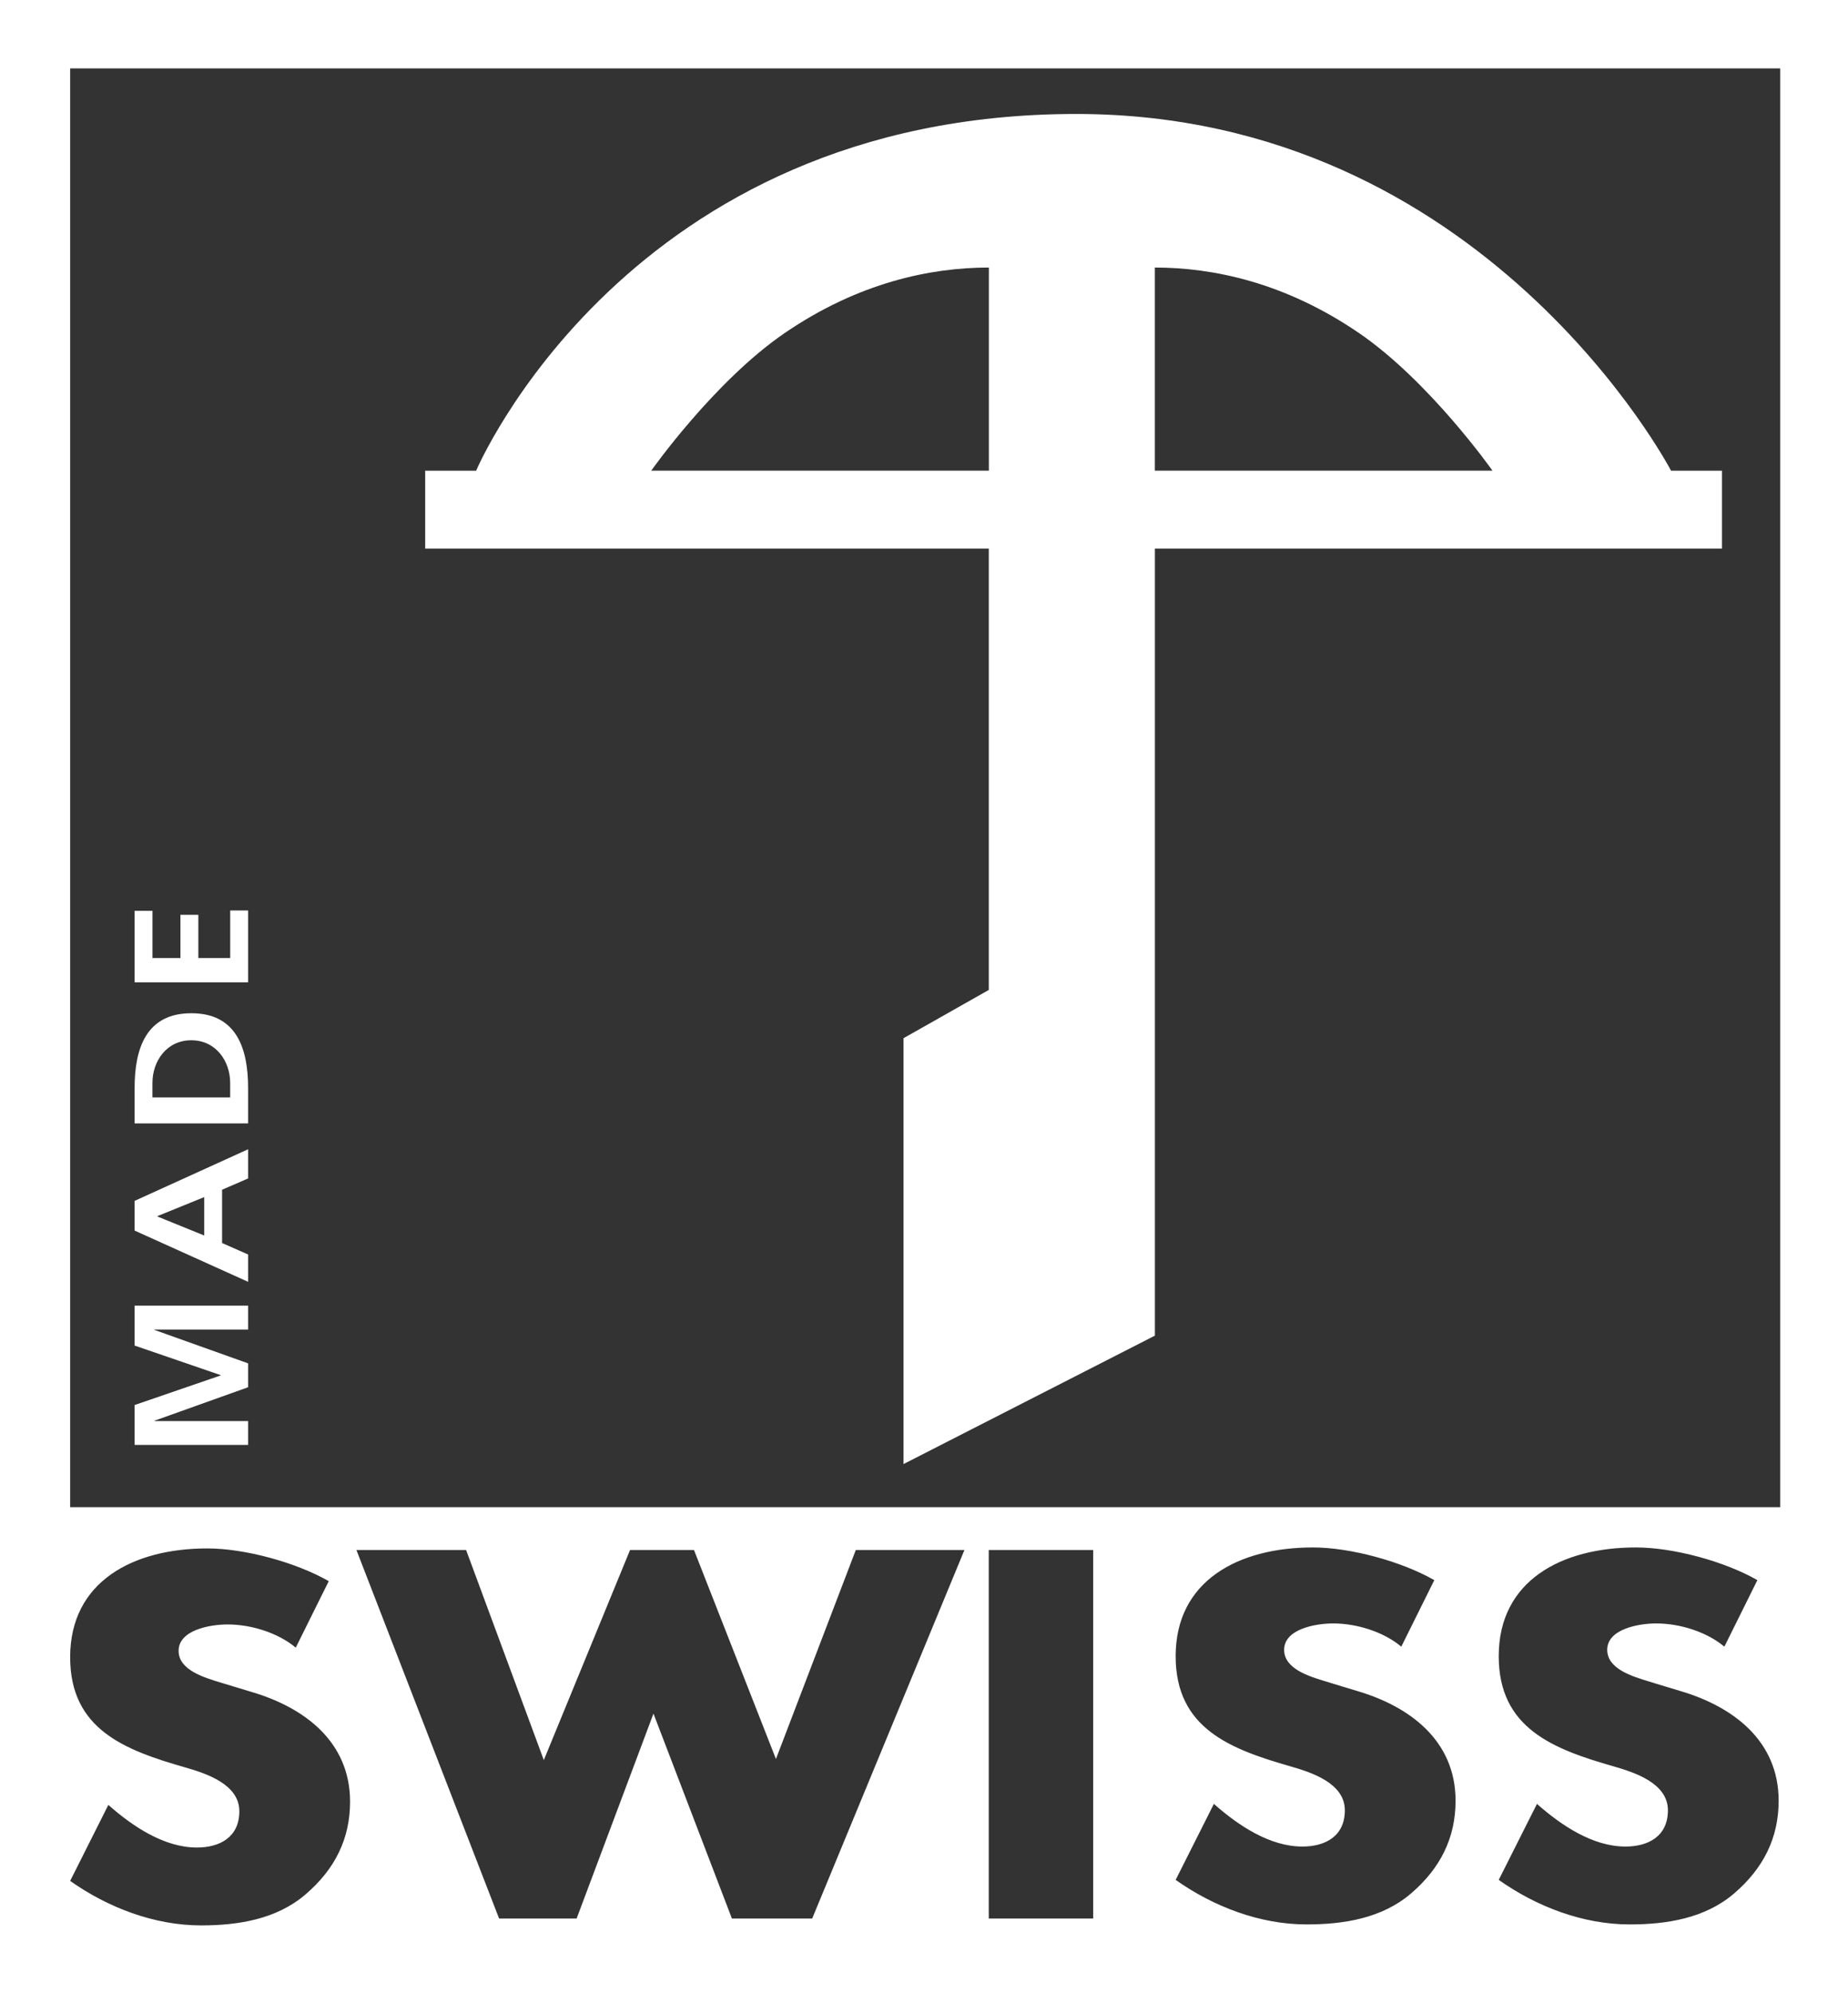 <svg width="51" height="55" viewBox="0 0 51 55" fill="none" xmlns="http://www.w3.org/2000/svg">
<rect x="0" y="0" width="51" height="55" fill="#333333" stroke="none"/>
<path fill-rule="evenodd" clip-rule="evenodd" d="M0 0H51V55H0V0ZM1.936 41.591H49.13V1.887H1.936V41.591ZM36.233 42.703C37.263 42.703 38.675 43.086 39.583 43.605L38.672 45.441C38.184 45.031 37.442 44.8 36.792 44.8C36.304 44.8 35.439 44.955 35.439 45.528C35.439 46.055 36.129 46.263 36.61 46.407C36.677 46.428 36.74 46.446 36.796 46.465L37.474 46.67C38.897 47.093 40.17 48.027 40.17 49.693C40.17 50.717 39.751 51.558 38.938 52.254C38.138 52.937 37.087 53.106 36.057 53.106C34.769 53.106 33.489 52.615 32.445 51.877L33.5 49.78C34.164 50.367 35.034 50.957 35.942 50.957C36.566 50.957 37.114 50.679 37.114 49.956C37.114 49.205 36.186 48.909 35.617 48.745C33.95 48.267 32.445 47.697 32.445 45.703C32.445 43.614 34.186 42.703 36.233 42.703ZM9.073 43.633C8.165 43.114 6.753 42.73 5.723 42.73C3.676 42.73 1.936 43.642 1.936 45.731C1.936 47.724 3.44 48.294 5.107 48.772C5.677 48.936 6.605 49.232 6.605 49.983C6.605 50.706 6.056 50.984 5.433 50.984C4.525 50.984 3.654 50.395 2.99 49.808L1.936 51.905C2.979 52.642 4.26 53.133 5.547 53.133C6.577 53.133 7.629 52.964 8.428 52.281C9.242 51.585 9.661 50.744 9.661 49.72C9.661 48.055 8.388 47.12 6.964 46.697L6.287 46.492C6.23 46.474 6.167 46.455 6.1 46.435L6.1 46.435C5.62 46.29 4.929 46.083 4.929 45.556C4.929 44.982 5.794 44.828 6.282 44.828C6.933 44.828 7.674 45.059 8.162 45.468L9.073 43.633ZM9.836 42.773H12.863L15.008 48.571L17.388 42.773H19.152L21.414 48.541L23.618 42.773H26.616L22.414 52.944H20.199L18.034 47.288L15.913 52.944H13.774L9.836 42.773ZM30.169 52.944H27.287V42.773H30.169V52.944ZM48.499 43.605C47.591 43.086 46.179 42.703 45.148 42.703C43.102 42.703 41.361 43.614 41.361 45.703C41.361 47.697 42.866 48.267 44.533 48.745C45.102 48.909 46.03 49.205 46.03 49.956C46.03 50.679 45.482 50.957 44.858 50.957C43.95 50.957 43.08 50.367 42.416 49.78L41.361 51.877C42.405 52.615 43.685 53.106 44.973 53.106C46.003 53.106 47.054 52.937 47.854 52.254C48.667 51.558 49.086 50.717 49.086 49.693C49.086 48.027 47.813 47.093 46.39 46.67L45.712 46.465C45.684 46.456 45.654 46.446 45.623 46.437C45.592 46.427 45.559 46.417 45.526 46.407C45.045 46.263 44.355 46.055 44.355 45.528C44.355 44.955 45.22 44.8 45.708 44.8C46.358 44.8 47.1 45.031 47.588 45.441L48.499 43.605Z" fill="white"/>
<path fill-rule="evenodd" clip-rule="evenodd" d="M5.636 33.035V34.095L4.344 33.57V33.56L5.636 33.035ZM6.847 35.373V34.619L6.129 34.302V32.832L6.847 32.52V31.715L3.715 33.139V33.959L6.847 35.373Z" fill="white"/>
<path fill-rule="evenodd" clip-rule="evenodd" d="M6.847 31.001V30.024C6.847 28.928 6.524 27.961 5.281 27.961C4.038 27.961 3.715 28.928 3.715 30.024V31.001H6.847ZM4.207 30.284V29.884C4.207 29.285 4.597 28.707 5.279 28.707C5.961 28.707 6.352 29.285 6.352 29.884V30.284H4.207Z" fill="white"/>
<path fill-rule="evenodd" clip-rule="evenodd" d="M6.847 39.874V39.215H4.271L4.262 39.206L6.847 38.282V37.623L4.262 36.7V36.69H6.847V36.031H3.715V37.132L6.088 37.947V37.957L3.715 38.773V39.874H6.847Z" fill="white"/>
<path fill-rule="evenodd" clip-rule="evenodd" d="M6.847 27.108V25.125H6.353V26.437H5.474V25.245H4.98V26.437H4.208V25.135H3.715V27.108H6.847Z" fill="white"/>
<path fill-rule="evenodd" clip-rule="evenodd" d="M31.871 12.988H41.188C41.188 12.988 39.456 10.527 37.508 9.193C35.46 7.791 33.468 7.383 31.871 7.383V12.988ZM27.29 12.988H17.973C17.973 12.988 19.704 10.527 21.652 9.193C23.701 7.791 25.693 7.383 27.29 7.383V12.988ZM24.935 28.65L27.288 27.318V15.14H11.734V12.99H13.14C13.14 12.99 17.295 3.145 29.703 3.145C40.98 3.145 46.117 12.99 46.117 12.99H47.522V15.14H31.872V36.858L24.935 40.402V28.65Z" fill="white"/>
</svg>
